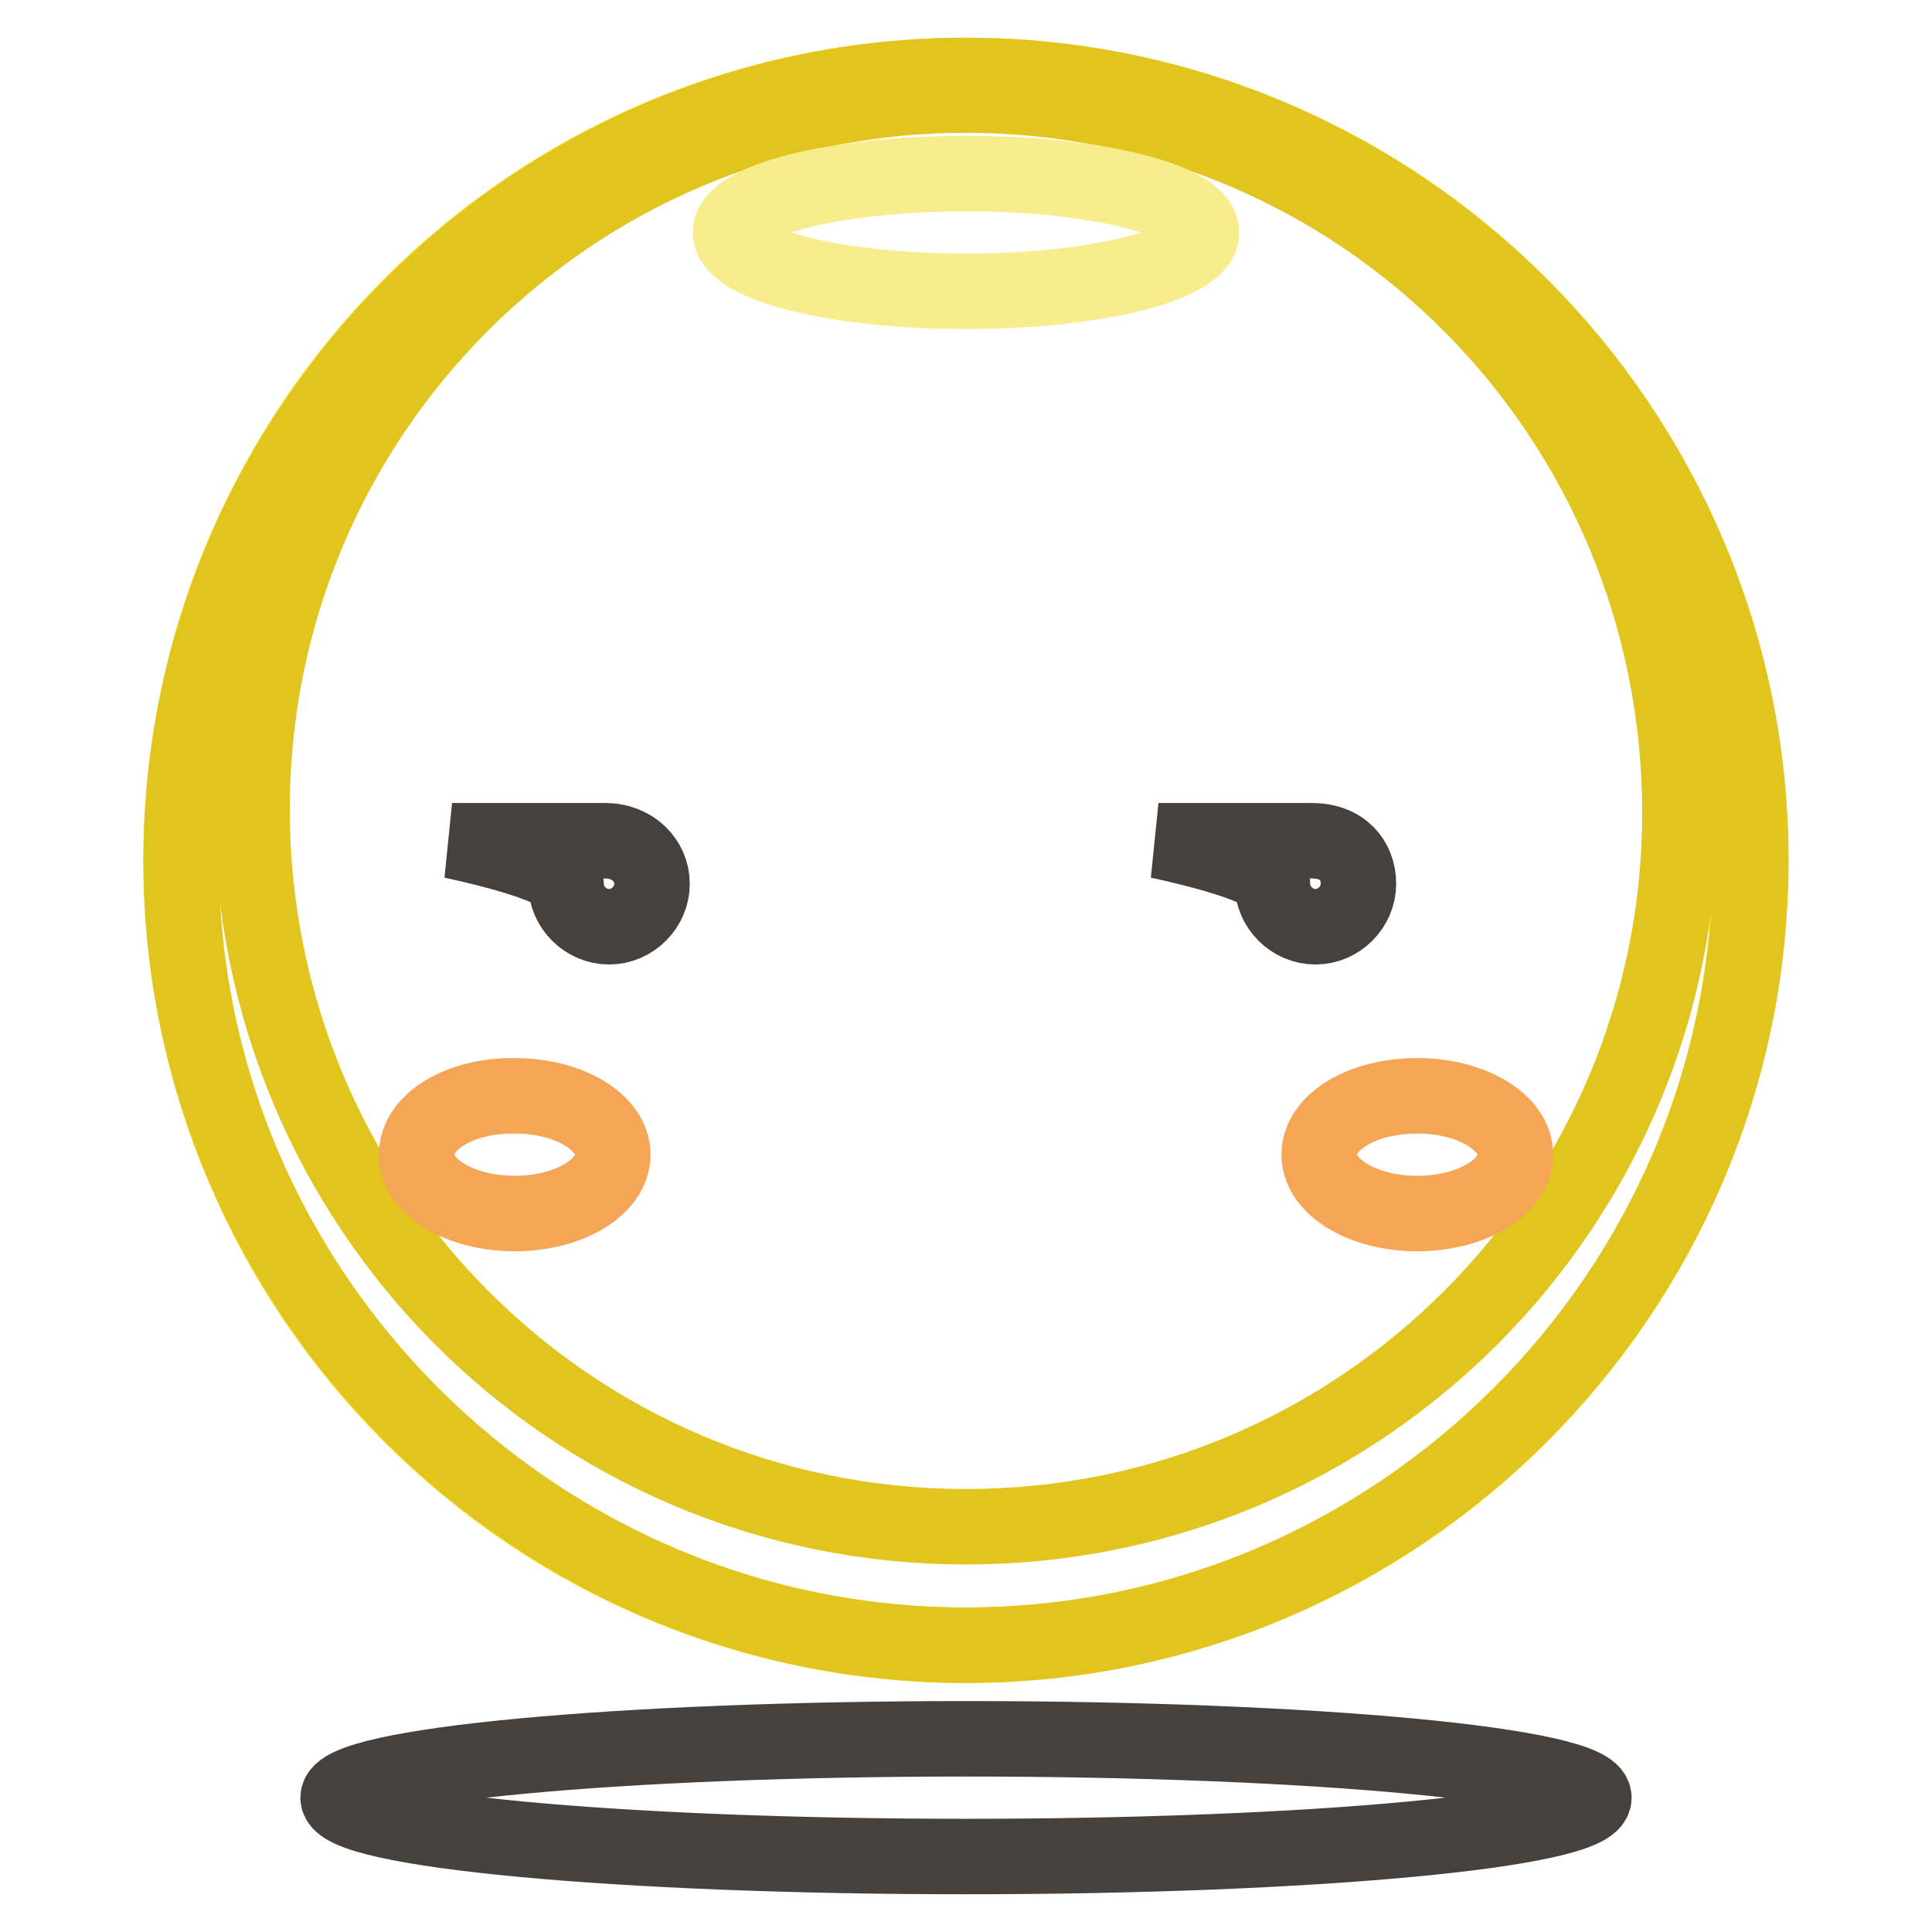 <?xml version="1.0" encoding="utf-8"?>
<!-- Svg Vector Icons : http://www.onlinewebfonts.com/icon -->
<!DOCTYPE svg PUBLIC "-//W3C//DTD SVG 1.1//EN" "http://www.w3.org/Graphics/SVG/1.1/DTD/svg11.dtd">
<svg version="1.1" xmlns="http://www.w3.org/2000/svg" xmlns:xlink="http://www.w3.org/1999/xlink" x="0px" y="0px" viewBox="0 0 256 256" enable-background="new 0 0 256 256" xml:space="preserve">
<g> <path stroke-width="10" fill-opacity="0" stroke="#f4dd26"  d="M24,114c0,57.4,46.5,104,103.9,104c57.4,0,104-46.5,104-103.9c0,0,0,0,0-0.1c0-57.4-46.5-104-104-104 C70.6,10,24,56.5,24,114L24,114z"/> <path stroke-width="10" fill-opacity="0" stroke="#e1c41d"  d="M128,10C70.8,10,24,56.8,24,114c0,57.2,46.8,104,104,104s104-46.8,104-104C232,56.8,185.2,10,128,10z  M128,202.3c-52.5,0-94.6-42.6-94.6-95.1c0-52,42.1-94.6,94.6-94.6c52.5,0,94.6,42.6,94.6,95.1C222.6,159.7,180.5,202.3,128,202.3z "/> <path stroke-width="10" fill-opacity="0" stroke="#f7ed8d"  d="M96.8,30.8c0,4.3,14,7.8,31.2,7.8s31.2-3.5,31.2-7.8c0-4.3-14-7.8-31.2-7.8S96.8,26.5,96.8,30.8z"/> <path stroke-width="10" fill-opacity="0" stroke="#46413c"  d="M44.8,238.2c0,4.3,37.2,7.8,83.2,7.8c45.9,0,83.2-3.5,83.2-7.8s-37.2-7.8-83.2-7.8 C82.1,230.4,44.8,233.9,44.8,238.2z"/> <path stroke-width="10" fill-opacity="0" stroke="#46413c"  d="M86.4,117.1c0,3.1-2.6,5.7-5.7,5.7s-5.7-2.6-5.7-5.7c0-2.6-15.1-5.7-15.1-5.7h20.3 C83.8,111.4,86.4,114,86.4,117.1z M180,117.1c0,3.1-2.6,5.7-5.7,5.7c-3.1,0-5.7-2.6-5.7-5.7c0-2.6-15.1-5.7-15.1-5.7h20.3 C177.9,111.4,180,114,180,117.1z"/> <path stroke-width="10" fill-opacity="0" stroke="#f5a556"  d="M174.8,153c0,4.3,5.8,7.8,13,7.8c7.2,0,13-3.5,13-7.8c0-4.3-5.8-7.8-13-7.8 C180.6,145.2,174.8,148.6,174.8,153z"/> <path stroke-width="10" fill-opacity="0" stroke="#f5a556"  d="M55.2,153c0,4.3,5.8,7.8,13,7.8c7.2,0,13-3.5,13-7.8c0-4.3-5.8-7.8-13-7.8C61,145.1,55.2,148.6,55.2,153 C55.2,152.9,55.2,152.9,55.2,153z"/></g>
</svg>